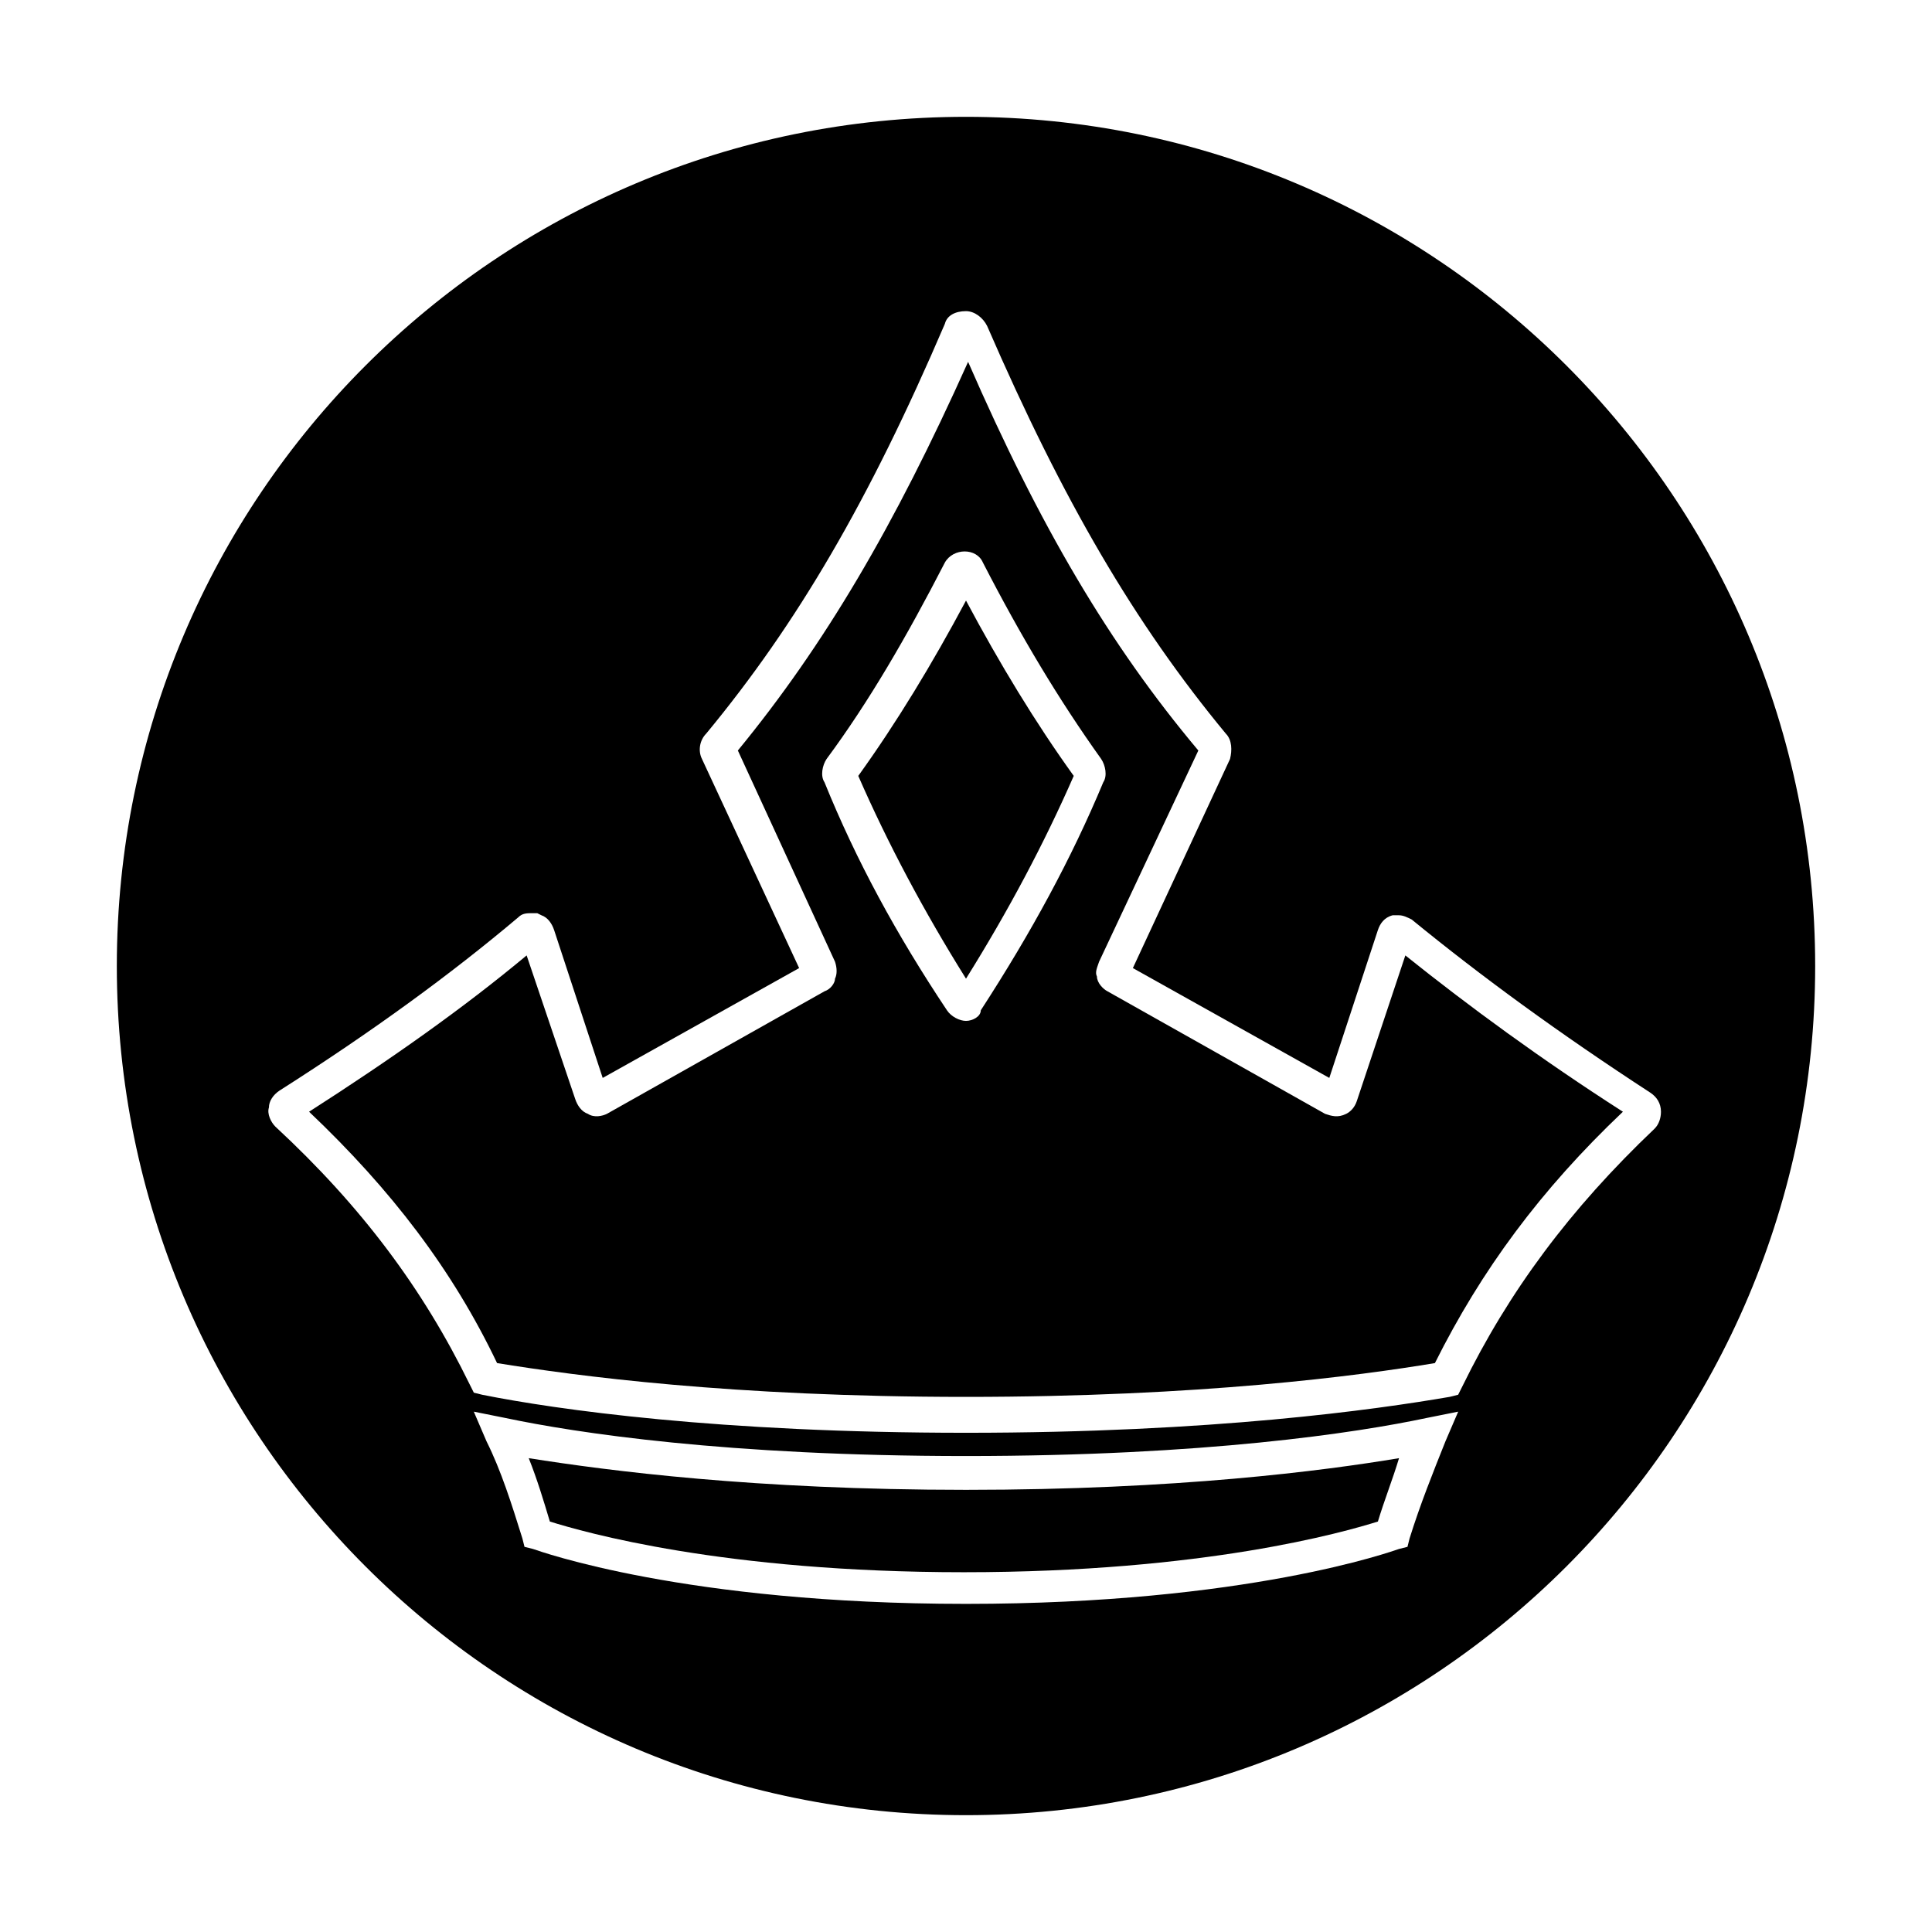 <?xml version="1.0" encoding="UTF-8"?>
<!-- Uploaded to: SVG Repo, www.svgrepo.com, Generator: SVG Repo Mixer Tools -->
<svg fill="#000000" width="800px" height="800px" version="1.1" viewBox="144 144 512 512" xmlns="http://www.w3.org/2000/svg">
 <g>
  <path d="m503.56 435.82c-0.559 1.68-1.68 2.801-2.801 3.359-2.238 1.121-3.918 0.559-5.598 0l-57.656-32.469c-1.121-0.559-2.801-2.238-2.801-3.918-0.559-1.121 0-2.238 0.559-3.918l26.309-55.98c-23.512-27.988-41.984-59.336-61.016-103-19.594 43.664-38.066 75.012-61.016 103l25.75 55.98c0.559 1.68 0.559 3.359 0 4.477 0 1.121-1.121 2.801-2.801 3.359l-57.652 32.469c-1.121 0.559-3.359 1.121-5.039 0-1.68-0.559-2.801-2.238-3.359-3.918l-12.875-38.066c-16.793 13.996-35.828 27.43-57.656 41.426 21.832 20.711 38.066 41.984 49.82 66.613 20.711 3.359 62.137 8.957 124.27 8.957s104.12-5.598 124.27-8.957c12.316-24.629 27.988-45.902 49.82-66.613-21.832-13.996-40.863-27.988-57.656-41.426zm-103.56-21.27c-1.68 0-3.918-1.121-5.039-2.801-13.434-20.152-24.07-39.746-32.469-60.457-1.121-1.68-0.559-4.477 0.559-6.156 11.195-15.113 21.273-32.469 31.348-52.059 2.238-3.918 8.398-3.918 10.078 0 10.078 19.594 20.152 36.387 31.348 52.059 1.121 1.68 1.68 4.477 0.559 6.156-8.398 20.152-19.031 39.746-32.469 60.457 0.004 1.68-2.234 2.801-3.914 2.801z"/>
  <path d="m284.12 530.43c2.238 5.598 3.918 11.195 5.598 16.793 8.957 2.801 45.902 13.434 109.72 13.434s100.76-10.637 109.72-13.434c1.68-5.598 3.918-11.195 5.598-16.793-20.152 3.359-58.777 8.395-114.75 8.395-55.98 0-94.605-5.035-115.88-8.395z"/>
  <path d="m371.45 349.62c7.836 17.914 17.352 35.828 28.551 53.738 11.195-17.914 20.711-35.828 28.551-53.738-10.078-13.996-19.594-29.668-28.551-46.461-8.957 16.793-18.473 32.465-28.551 46.461z"/>
  <path d="m400 174.96c-124.27 0-225.04 100.76-225.04 225.04s100.76 225.04 225.04 225.04 225.04-100.76 225.04-225.04-100.76-225.04-225.04-225.04zm127.07 350.98c-3.359 8.398-6.719 16.793-9.516 25.75l-0.559 2.238-2.238 0.559c-1.68 0.559-40.305 14.555-114.76 14.555s-113.08-13.996-114.76-14.555l-2.238-0.559-0.562-2.238c-2.801-8.957-5.598-17.914-9.516-25.75l-3.359-7.836 8.398 1.68c18.473 3.918 58.777 10.078 122.04 10.078s103.56-6.156 122.04-10.078l8.398-1.68zm4.477-14.555-1.121 2.238-2.238 0.559c-19.59 3.363-62.695 9.52-128.19 9.52-65.496 0-108.6-6.156-128.19-10.074l-2.238-0.559-1.121-2.238c-12.316-25.191-28.551-47.023-51.5-68.293-1.121-1.121-2.238-3.359-1.68-5.039 0-1.68 1.121-3.359 2.801-4.477 24.629-15.676 45.344-30.789 63.258-45.902 1.121-1.121 2.238-1.121 3.918-1.121h1.121l1.121 0.559c1.68 0.559 2.801 2.238 3.359 3.918l12.875 39.184 52.059-29.109-25.75-55.418c-1.121-2.238-0.559-5.039 1.121-6.719 24.062-29.109 43.098-61.578 63.25-108.6 0.559-2.238 2.801-3.359 5.598-3.359 2.238 0 4.477 1.68 5.598 3.918 20.152 46.461 39.184 78.93 63.254 108.04 1.68 1.68 1.68 4.477 1.121 6.719l-25.75 55.418 52.059 29.109 12.875-39.184c0.559-1.68 1.68-3.359 3.918-3.918h1.68c1.121 0 2.238 0.559 3.359 1.121 18.473 15.113 39.184 30.23 63.258 45.902 1.68 1.121 2.801 2.801 2.801 5.039 0 1.68-0.559 3.359-1.68 4.477-22.395 21.27-38.629 43.102-50.945 68.289z"/>
 </g>
</svg>